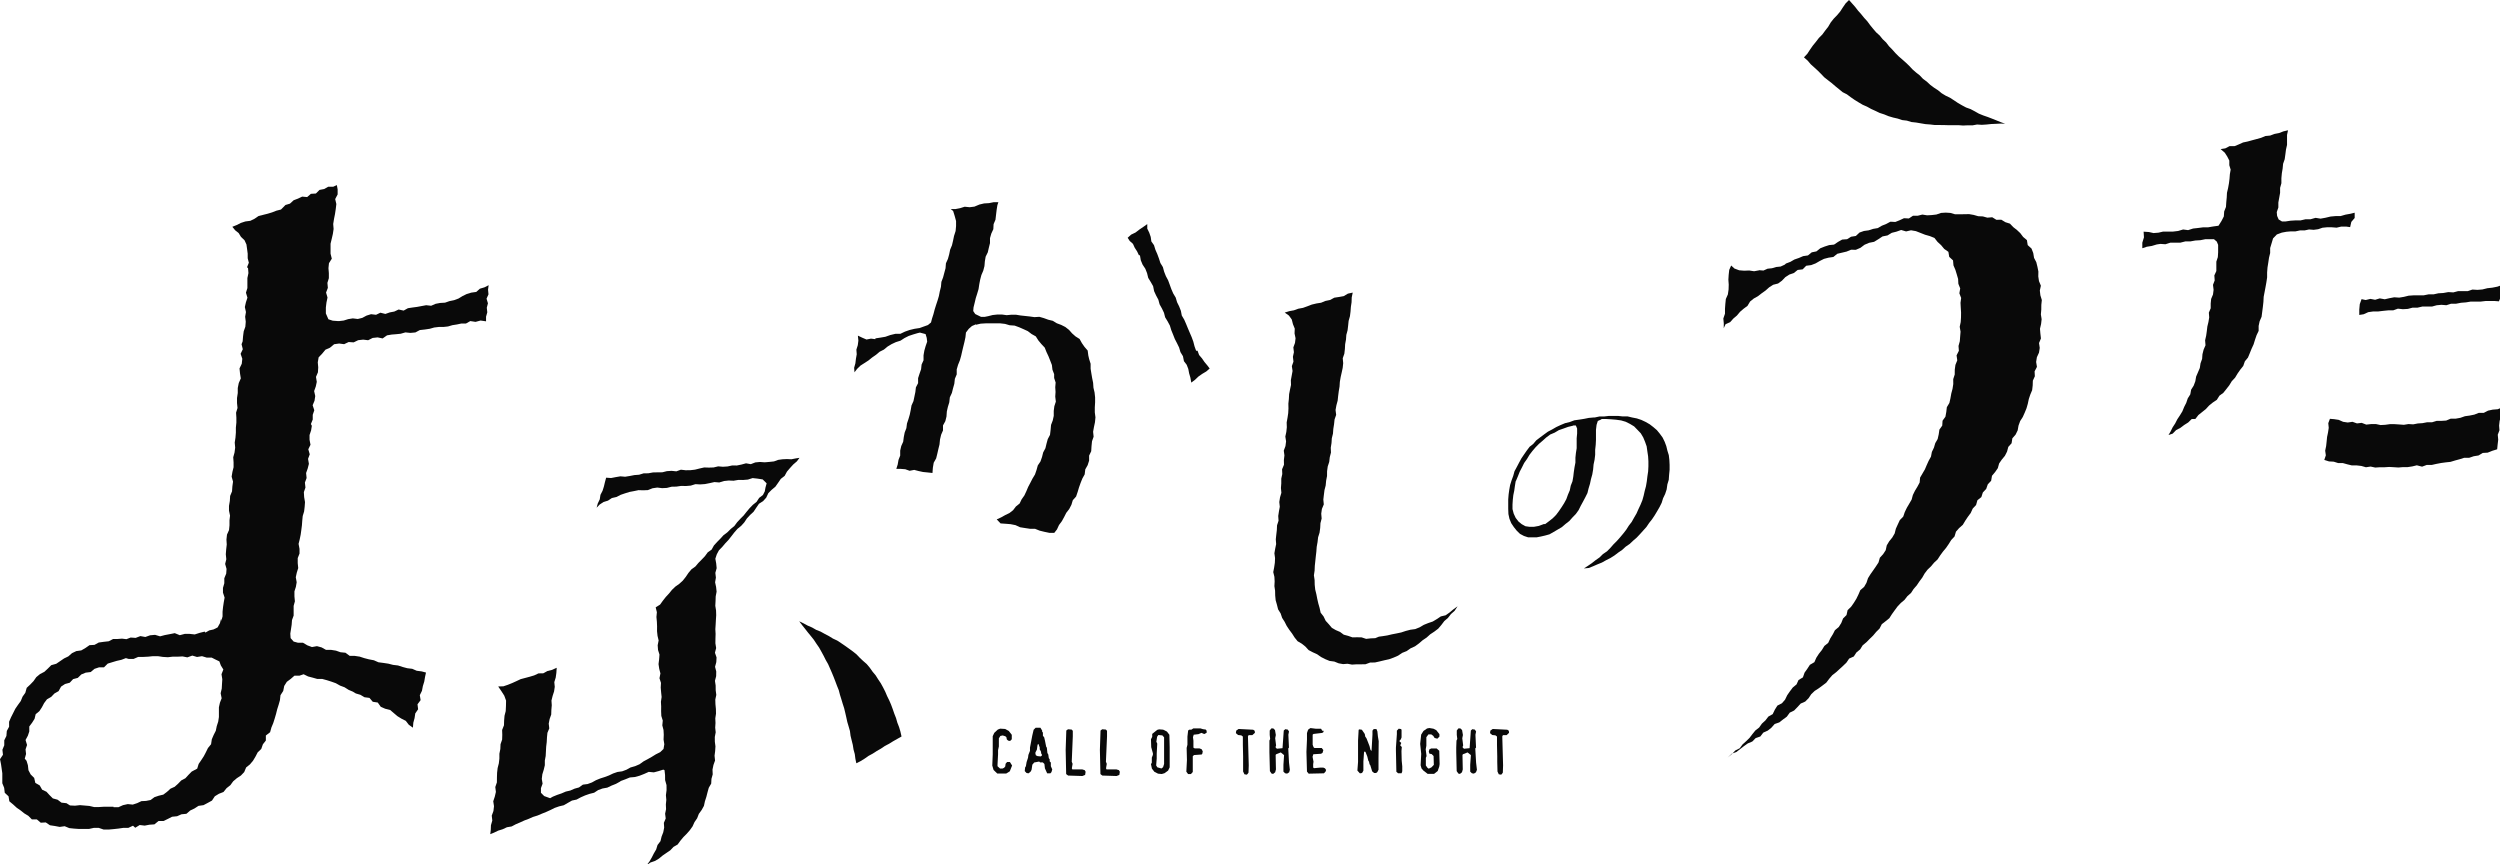 <?xml version="1.0" encoding="UTF-8"?>
<svg id="logo" width="195.437" height="67.574" version="1.1" viewBox="0 0 195.437 67.574" xmlns="http://www.w3.org/2000/svg">
<title>Yofukashi no Uta logo</title>
<desc>Japanese media franchise</desc>
 <g transform="matrix(.39 0 0 .39 .125 0)" fill="#090909">
  <g id="ロゴ" fill="#090909">
   <path class="cls-1" d="m202.09 154.61-0.71 0.44h-1.8l-0.74-0.71-0.26-0.89 0.09-2.24v-3.64l0.31-0.67 0.71-0.66 0.47-0.18 1 0.06 0.73 0.4 0.6 0.77v0.9l-0.34 0.34-0.38-0.07-0.27-0.24-0.1-0.47-0.22-0.17-0.51-0.16-0.47 0.1-0.3 0.48v1.63l-0.16 0.73v0.82l-0.11 2.1v0.31l0.5 0.46h0.51l0.3-0.14 0.24-0.27 0.07-0.55 0.3-0.35h0.56l0.44 0.71z"/>
   <path class="cls-1" d="m210.45 154.75-0.22 0.26h-0.65l-0.45-1-0.1-0.87-0.32-0.32h-0.55l-0.18-0.17-1 0.19-0.37 0.44-0.15 1-0.15 0.34-0.47 0.4-0.4-0.08-0.35-0.38 0.07-0.72 0.16-0.26 0.14-0.82 0.29-0.88 0.07-0.56 0.32-0.82v-0.64l0.45-2.38 0.28-1.2 0.41-0.41h0.95l0.35 0.58v0.22l0.15 0.17v0.64l0.26 0.33 0.18 0.79 0.21 1.06 0.14 0.22 0.11 1.06 0.18 0.3 0.1 0.72 0.18 0.25v0.4l0.23 0.24v0.73l0.28 0.64zm-1.94-3.56-0.1-0.08-0.09-0.51-0.23-0.39v-0.38l-0.26-0.72-0.17 0.16-0.14 1-0.29 0.56v0.26l0.09 0.31 0.32 0.16 0.65 0.07 0.24-0.18z"/>
   <path class="cls-1" d="m217.19 155.33-0.55 0.22-2.85-0.09-0.21-0.15-0.19-0.15-0.1-4.85 0.13-3.88 0.34-0.25 0.73 0.06 0.23 0.25v1.12l-0.21 5.08 0.17 0.42-0.15 0.9 0.1 0.22h2l0.48 0.15 0.18 0.32z"/>
   <path class="cls-1" d="m224.05 155.33-0.55 0.22-2.85-0.09-0.21-0.15-0.18-0.15-0.11-4.85 0.13-3.88 0.34-0.25 0.73 0.06 0.23 0.25v1.12l-0.22 5.08 0.17 0.42-0.15 0.9 0.1 0.22h2l0.49 0.15 0.18 0.32z"/>
   <path class="cls-1" d="m234.14 153.81-0.32 0.66-0.72 0.52-0.55 0.16-0.74-0.07-0.73-0.37-0.5-0.64-0.19-0.89 0.17-0.31v-1l0.22-0.57v-0.3l-0.34-1.23-0.05-1.59 0.25-0.48v-0.59l1-0.81 0.39-0.1 0.81 0.06 0.75 0.38 0.49 0.64 0.06 2.48v1.65zm-1.46-6.4-0.81-0.08-0.25 0.35-0.15 1 0.18 0.38-0.11 2v1l-0.11 1.37 0.24 0.38 0.82 0.23 0.33-0.26 0.2-0.65v-5.33z"/>
   <path class="cls-1" d="m241.06 147.14-0.57-0.24-0.58 0.26-0.95 0.11-0.15 0.49 0.09 0.72v1.39l0.25 0.14h0.95l0.43 0.16 0.24 0.42-0.08 0.47-0.14 0.18-1.53 0.11-0.25 0.24v3.16l-0.38 0.41h-0.56l-0.35-0.47 0.12-2.36-0.06-2.41 0.16-0.64v-1.63l0.14-1.22 0.23-0.17h0.42l0.38-0.25h1.46l0.48 0.15 0.56 0.08 0.18 0.24v0.4z"/>
   <path class="cls-1" d="m250.7 147.36h-0.74l-0.13 0.25 0.16 5.8-0.05 1.46-0.16 0.23-0.17 0.18-0.48-0.07-0.27-0.56v-3.06l-0.05-2.26v-1.69l-0.32-0.24-0.65-0.07-0.43-0.38 0.07-0.5 0.47-0.33 2.92 0.15 0.26 0.16 0.09 0.26v0.21z"/>
   <path class="cls-1" d="m258.09 154.81-0.41 0.26-0.4-0.07-0.34-0.33v-1.37l0.13-1.94-0.66-0.54-0.89 0.35-0.14 0.14 0.06 2.92-0.15 0.57-0.41 0.33-0.32-0.07-0.33-0.49-0.1-3.79v-2.33l0.15-0.33-0.09-0.82v-0.87l0.33-0.42h0.39l0.34 0.32 0.17 1-0.13 0.65 0.18 1.45-0.08 0.18v0.25l0.25 0.22 1.12-0.11 0.25-3.54 0.31-0.27 0.5 0.09 0.24 0.38-0.13 0.64 0.12 2.58-0.14 0.17 0.15 2.83 0.17 1.46z"/>
   <path class="cls-1" d="m265.39 154.66-0.33 0.35-3.06 0.07-0.34-0.41-0.11-3.95 0.11-2.49v-1.29l0.16-0.49 0.13-0.25 0.41-0.26 1.13 0.14h1l0.23 0.4h0.26v0.25l-0.26 0.18-1.75 0.21-0.17 0.14v2.03l0.18 0.49 0.17 0.15h1.46l0.33 0.42-0.16 0.56-0.3 0.18-1.55 0.1-0.15 0.5 0.19 1-0.07 0.48v0.67l0.17 0.14 1.29-0.12h0.56l0.35 0.15 0.22 0.33z"/>
   <path class="cls-1" d="m276 151.93v2.36l-0.24 0.48-0.24 0.17h-0.4l-0.39-0.32-0.37-1.21-0.16-0.24-0.1-0.48-0.15-0.24-0.19-0.79-0.35-0.89-0.14-0.16-0.17 0.17-0.13 1.86v1.84l-0.24 0.43-0.23 0.09h-0.25l-0.48-0.54 0.13-1.72v-4.3l0.12-2.15 0.17-0.09 0.48 0.08 0.58 0.85 0.09 0.51 0.26 0.38 0.6 1.53 0.18 0.73 0.17 0.21h0.06l0.18-3.23v-0.8l0.25-0.32h0.55l0.19 0.48 0.1 1 0.16 0.95z"/>
   <path class="cls-1" d="m280.62 155h-0.7l-0.34-0.3-0.09-4.29v-0.55l0.19-2.68v-0.72l0.38-0.4 0.25 0.05h0.14l0.17 0.15v1.55l-0.15 0.39-0.31 0.34 0.4 0.39-0.2 0.48 0.31 0.34-0.07 0.8 0.05 1.94 0.11 1.11v1z"/>
   <path class="cls-1" d="m288.25 153.16-0.07 0.48-0.31 0.9-0.73 0.58h-1.29l-0.81-0.62-0.42-0.47-0.18-0.64 0.12-2.28-0.21-2 0.2-1.86 0.46-0.73 0.72-0.5 0.47-0.09 0.82 0.14 0.57 0.3 0.62 0.8v0.48l-0.42 0.42-0.55-0.15-0.26-0.41-0.4-0.3h-0.58l-0.41 0.56v1.72l-0.13 0.71 0.17 1.36-0.14 0.34v1.54l0.33 0.47 0.25 0.17 0.55-0.27 0.47-0.49-0.05-1.78-0.39-0.39-0.43-0.07-0.14-0.4 0.07-0.25v-0.17l0.39-0.23h1.12l0.52 0.46z"/>
   <path class="cls-1" d="m295.53 154.81-0.41 0.26-0.4-0.07-0.34-0.33v-1.37l0.14-1.94-0.67-0.54-0.89 0.35-0.13 0.14 0.06 2.92-0.16 0.57-0.41 0.33-0.31-0.07-0.34-0.49-0.09-3.79v-0.95l0.05-1.38 0.16-0.33-0.1-0.82v-0.87l0.32-0.42h0.4l0.34 0.32 0.17 1-0.13 0.65 0.18 1.45-0.09 0.18v0.25l0.26 0.22 1.12-0.11 0.25-3.54 0.3-0.27 0.51 0.09 0.24 0.38-0.13 0.64 0.12 2.58-0.15 0.17 0.16 2.83 0.17 1.46z"/>
   <path class="cls-1" d="m301.68 147.36h-0.74l-0.13 0.25 0.16 5.8-0.05 1.46-0.16 0.23-0.17 0.18-0.48-0.07-0.26-0.56-0.05-1.94v-1.12l-0.05-2.26v-1.69l-0.31-0.24-0.65-0.07-0.44-0.38 0.07-0.5 0.47-0.33 2.92 0.15 0.27 0.16 0.08 0.26v0.21z"/>
   <path class="cls-1" d="m58 126.17 0.14-0.93 0.07-0.94 0.33-0.91v-1.94l0.25-0.91-0.09-1v-1l0.29-0.91 0.16-0.92-0.18-1 0.2-0.92 0.29-0.92-0.1-1v-1l0.36-0.91v-0.94l-0.19-1 0.23-0.92 0.19-0.93 0.13-0.93 0.12-0.93 0.07-0.94 0.09-0.93 0.28-0.92 0.11-0.93 0.07-0.94-0.17-1-0.06-1 0.32-0.92-0.11-1 0.34-0.91-0.1-1 0.32-0.91 0.24-0.93-0.17-1 0.34-0.92-0.29-1 0.44-0.91-0.19-1v-0.95l0.31-0.92 0.15-0.93-0.19-0.35 0.37-0.91v-0.94l0.31-0.92-0.33-1 0.38-0.91 0.14-0.93-0.22-1 0.33-0.92 0.2-0.92-0.16-1 0.39-0.92 0.06-1-0.09-1 0.17-1 0.73-0.76 0.63-0.77 0.91-0.4 0.84-0.7 1-0.14 1 0.13 0.91-0.43 1 0.07 0.91-0.44 1-0.11 1 0.12 0.9-0.46 1-0.11 1 0.21 0.88-0.62 0.95-0.16 0.79-0.06 1-0.1 0.94-0.27 1 0.1 1-0.09 0.9-0.48 1-0.11 1-0.15 0.87-0.25 0.92-0.11h0.94l0.91-0.1 0.89-0.26 0.9-0.14 0.89-0.19h0.93l0.86-0.49 1.06 0.16 1-0.27 1.1 0.16v-0.93l0.25-0.88-0.1-0.92 0.23-0.88-0.28-0.93 0.39-0.87-0.09-0.93 0.12-0.9-0.84 0.43-0.91 0.27-0.73 0.65-1 0.14-0.9 0.27-0.84 0.41-0.82 0.5-0.88 0.33-0.93 0.19-0.89 0.31-1 0.06-0.89 0.17-0.89 0.39-1-0.11-0.92 0.17-0.91 0.17-0.91 0.12-0.92 0.14-0.86 0.48-1-0.22-0.87 0.41-0.9 0.17-0.89 0.31-1-0.25-0.87 0.42-1-0.12-0.9 0.28-0.86 0.46-0.9 0.22-1-0.12-0.92 0.15-0.9 0.28-0.93 0.11h-0.22l-1.06-0.08-0.86-0.28-0.51-1.17v-1.19l0.12-1 0.21-1-0.29-1 0.36-0.94-0.09-1 0.29-0.94v-1l-0.08-1 0.1-1 0.57-0.91-0.25-1v-2l0.24-1 0.22-0.95 0.15-1-0.08-1 0.16-1 0.2-1 0.15-1 0.12-1-0.23-1 0.49-0.93v-1l-0.16-0.87-0.73 0.33h-1l-0.82 0.46-0.93 0.18-0.72 0.72-1 0.06-0.75 0.65-1-0.09-0.84 0.4-0.87 0.33-0.74 0.68-0.9 0.27-0.9 0.91-0.91 0.23-0.87 0.34-0.89 0.27-0.92 0.23-0.91 0.23-0.8 0.55-0.84 0.41-1 0.13-0.89 0.29-0.85 0.43-0.87 0.35 0.57 0.7 0.7 0.56 0.47 0.77 0.7 0.66 0.39 0.85 0.13 0.93 0.12 0.91v0.92l0.23 0.9-0.36 0.91 0.2 0.17 0.08 1-0.21 1v2l-0.29 0.93 0.3 1-0.31 0.94-0.21 0.94 0.22 1-0.16 0.94 0.12 1-0.08 1-0.33 0.93-0.13 1-0.08 1-0.22 0.58 0.25 1-0.44 0.92 0.34 1-0.11 1-0.45 0.93 0.1 1 0.16 1-0.41 0.93-0.2 1v1l-0.15 1v1l0.1 1-0.29 0.94 0.06 1v1l-0.1 1v1l-0.08 1-0.15 1 0.09 1-0.13 1-0.26 0.94 0.07 1v1l-0.23 0.93-0.16 0.95 0.28 1-0.13 0.95-0.07 1-0.38 0.92-0.06 1-0.17 1v0.95l0.21 1-0.11 0.94v1l-0.09 0.94-0.41 0.92-0.11 1 0.06 1-0.11 0.94-0.08 1 0.1 1-0.23 0.94 0.28 1-0.07 0.94-0.38 0.93v1l-0.27 0.93v0.95l0.33 1-0.17 0.94-0.14 0.94-0.1 0.94v0.94l-0.25 0.93-0.04-0.48-0.23 0.91-0.47 0.85-0.82 0.41-0.86 0.19-0.77 0.44-0.14-0.2-1 0.25-1 0.32-1-0.11h-1l-1 0.26-1-0.41-1 0.2-1 0.19-0.95 0.25-1-0.3-1 0.09-0.95 0.34-1-0.18-0.94 0.36-1-0.07-0.85 0.33-0.89-0.11-0.88 0.07h-0.89l-0.89 0.46-1 0.11-1 0.14-0.85 0.47-1 0.06-0.82 0.57-0.83 0.48-1 0.14-0.86 0.41-0.74 0.65-0.85 0.41-0.79 0.54-0.78 0.53-1 0.28-0.68 0.68-0.7 0.65-0.87 0.45-0.75 0.62-0.55 0.79-0.66 0.69-0.71 0.66-0.28 1-0.55 0.77-0.36 0.88-0.56 0.77-0.54 0.79-0.43 0.86-0.43 0.85-0.38 0.88v1l-0.46 0.85-0.08 1-0.43 0.87v1l-0.37 0.9 0.11 1-0.59 0.88 0.2 1 0.12 0.83 0.14 1v2l0.37 0.91 0.12 1 0.76 0.71 0.16 1 0.77 0.64 0.71 0.65 0.78 0.54 0.74 0.59 0.81 0.49 0.71 0.72h1l0.78 0.66 1-0.06 0.84 0.57 1 0.15 0.95 0.18 1-0.14 0.92 0.38 0.95 0.1 1 0.07h2l1-0.22h0.95l1 0.34h1l1-0.09 1-0.11 0.95-0.14h1l0.93-0.43 0.45 0.41 0.89-0.55 1 0.12 0.95-0.18 1-0.07 0.82-0.67h1l0.87-0.42 0.86-0.44 1-0.1 0.87-0.39 1-0.1 0.76-0.66 0.86-0.41 0.8-0.52 1-0.14 0.85-0.45 0.85-0.47 0.57-0.86 0.82-0.5 0.92-0.36 0.62-0.77 0.75-0.59 0.57-0.78 0.73-0.62 0.82-0.54 0.66-0.69 0.39-0.93 0.76-0.61 0.62-0.74 0.49-0.82 0.44-0.85 0.72-0.69 0.32-0.92 0.6-0.77v-1l0.85-0.66 0.26-0.94 0.37-0.89 0.29-0.91 0.27-0.92 0.23-0.93 0.29-0.91 0.26-0.92 0.11-1 0.55-0.85 0.2-1 0.52-0.83 0.78-0.58 0.75-0.65h1l0.84-0.29 0.89 0.44 0.92 0.24 0.92 0.26h1l0.92 0.25 0.91 0.29 0.9 0.32 0.85 0.48 0.89 0.33 0.82 0.52 0.87 0.37 0.57 0.35 0.92 0.27 0.82 0.49 1 0.13 0.66 0.78 1 0.15 0.6 0.85 0.88 0.39 1 0.25 1.46 1.24 0.81 0.5 0.87 0.44 0.6 0.78 0.83 0.59 0.08-1 0.25-0.92 0.14-0.94 0.57-0.83-0.12-1 0.62-0.83-0.16-1 0.43-0.87 0.18-0.94 0.28-0.91 0.16-0.94 0.19-0.87-0.86-0.23-1-0.13-0.9-0.39-1-0.12-0.93-0.25-0.92-0.3-1-0.12-0.93-0.24-1-0.15-1-0.13-0.9-0.4-1-0.19-0.93-0.24-0.92-0.3-1-0.15h-1l-0.85-0.63-1-0.1-0.91-0.32-1-0.16h-1l-0.88-0.49-0.93-0.25-1 0.18-0.91-0.34-0.88-0.52h-1l-0.88-0.24-0.61-0.69-0.06-0.91zm-19.89 28.49-0.65 0.66-0.62 0.68-0.83 0.44-0.64 0.66-0.68 0.61-0.84 0.38-0.69 0.63-0.74 0.56-0.92 0.22-0.86 0.29-0.77 0.57-0.91 0.18-0.94 0.05-0.85 0.4-0.88 0.29-1-0.1-0.95 0.21-0.91 0.41h-1v-0.09h-1.95l-0.95 0.06h-1l-0.94-0.22-1.88-0.16-1 0.11-1-0.05-0.71-0.45-1-0.11-0.78-0.59-0.95-0.26-0.69-0.69-0.58-0.64-0.88-0.42-0.48-0.85-0.88-0.51-0.23-1-0.7-0.69-0.45-0.85-0.11-1-0.27-0.89-0.36-0.43 0.26-0.93-0.1-0.92 0.3-0.89-0.3-1 0.46-0.85 0.29-0.86v-1l0.57-0.76 0.49-0.78 0.22-0.92 0.74-0.61 0.5-0.76 0.45-0.85 0.57-0.76 0.85-0.49 0.65-0.68 0.83-0.47 0.5-0.91 0.79-0.52 0.95-0.26 0.67-0.72 0.94-0.25 0.71-0.69 0.88-0.36 1-0.12 0.76-0.64 0.9-0.3h1l0.75-0.75 0.91-0.28 0.9-0.27 0.93-0.21 0.9-0.34 0.55 0.16h1l0.92-0.4h1l1-0.05 0.95-0.1h1l1 0.15 1 0.06 0.95-0.11h1l1-0.05 0.95 0.19 1-0.36 0.94 0.28 1-0.16 0.93 0.28h1l0.77 0.39 0.78 0.37 0.3 0.82 0.5 0.81-0.37 0.95 0.16 1-0.06 0.94-0.05 0.94-0.22 0.93 0.2 1-0.35 0.91-0.2 0.91v1.94l-0.14 0.93-0.29 0.89-0.19 0.93-0.43 0.85-0.37 0.86-0.15 1-0.62 0.75-0.41 0.84-0.43 0.82-0.51 0.78-0.52 0.76-0.29 0.94z"/>
   <path class="cls-1" d="m199.47 104.11 0.9-0.41 0.8-0.45 0.85-0.41 0.73-0.57 0.57-0.75 0.74-0.59 0.41-0.85 0.54-0.76 0.4-0.85 0.37-0.88 0.44-0.83 0.43-0.84 0.49-0.81 0.31-0.9 0.25-0.91 0.54-0.8 0.31-0.89 0.23-0.92 0.45-0.84 0.22-0.92 0.25-0.91 0.45-0.85 0.12-1 0.09-1 0.34-0.89 0.2-0.92v-1l0.12-0.93 0.3-0.92-0.12-1 0.06-0.94-0.06-0.94 0.08-0.95-0.3-0.91v-0.77l-0.34-0.89-0.11-0.94-0.34-0.88-0.35-0.88-0.4-0.85-0.35-0.88-0.67-0.71-0.6-0.72-0.52-0.82-0.84-0.47-0.76-0.58-0.87-0.4-0.87-0.38-0.9-0.33-1-0.07-0.92-0.27-0.95-0.11h-2.95l-1 0.06-0.94 0.22v-0.09l-0.79 0.34-0.65 0.57-0.56 0.74-0.1 0.95-0.2 0.93-0.23 0.93-0.22 0.92-0.21 0.93-0.26 0.92-0.36 0.89-0.27 0.92v1l-0.37 0.88-0.11 1-0.26 0.92-0.23 0.92-0.41 0.88-0.11 1-0.28 0.91-0.21 0.93-0.07 1-0.23 0.93-0.47 0.86v1l-0.38 0.88-0.22 0.94-0.1 1-0.23 0.92-0.21 0.93-0.23 0.93-0.49 0.87-0.17 1-0.08 1.06-1-0.11-0.9-0.09-0.88-0.19-0.88-0.23-0.92 0.18-0.87-0.31-0.9-0.07h-0.9l0.28-0.88 0.16-0.92 0.34-0.87v-1l0.21-0.91 0.39-0.87 0.12-0.93 0.18-0.91 0.34-0.88 0.12-0.93 0.3-0.89 0.26-0.89 0.19-0.92 0.16-0.92 0.39-0.86 0.38-1.82 0.11-0.94 0.44-0.85v-1l0.29-0.9 0.31-0.88 0.1-0.94 0.39-0.86v-1l0.16-0.93 0.26-0.91 0.31-0.89-0.09-0.76-0.23-0.76-1.13-0.3-0.44 0.1-0.91 0.27-0.9 0.3-0.85 0.43-0.8 0.52-0.92 0.29-0.86 0.4-0.81 0.49-0.74 0.61-0.85 0.43-0.72 0.61-0.78 0.54-0.73 0.59-0.8 0.52-0.8 0.51-0.68 0.66-0.53 0.69-0.07-0.91 0.25-0.89 0.11-0.91 0.16-0.9-0.07-0.93 0.28-0.89 0.12-0.92-0.1-1 0.91 0.43 0.82 0.35 0.9-0.18 0.88 0.11v-0.16l1-0.15 1-0.17 1-0.35 1-0.24h1l0.92-0.44 0.94-0.33 1-0.24 1-0.15 0.94-0.34 0.73-0.26 0.62-0.52 0.2-0.77 0.29-0.9 0.24-0.92 0.28-0.9 0.3-0.9 0.27-0.91 0.18-0.93 0.23-0.91 0.09-1 0.34-0.89 0.24-0.91 0.25-0.92 0.08-1 0.4-0.88 0.25-0.91 0.19-0.93 0.37-0.89 0.22-0.93 0.19-0.93 0.32-1 0.09-1v-1l-0.27-1-0.31-1-0.48-0.4h0.94l0.93-0.18 0.92-0.29 1 0.1 0.95-0.12 1-0.42 0.93-0.22 1-0.06 0.94-0.19h0.93l-0.2 0.61-0.15 0.95-0.12 1-0.11 0.95-0.38 0.9-0.05 1-0.41 0.89-0.26 0.91v1l-0.23 0.92-0.21 0.92-0.43 0.87-0.16 0.94-0.08 0.95-0.24 0.92-0.38 0.89-0.24 0.91-0.18 0.94-0.14 0.94-0.27 0.91-0.29 0.91-0.22 0.93-0.23 0.93-0.06 0.73 0.4 0.6 1.17 0.57h0.72l0.7-0.14 0.91-0.23 0.93-0.1h0.94l0.93 0.13 0.93-0.09h0.94l0.92 0.15 0.93 0.1 0.92 0.1 0.92 0.13 1-0.06 0.9 0.26 0.88 0.32 0.91 0.22 0.8 0.49 0.88 0.33 0.83 0.42 0.74 0.58 0.62 0.7 0.69 0.61 0.81 0.51 0.46 0.83 0.53 0.76 0.63 0.73 0.13 1 0.17 0.73 0.29 0.92v1l0.15 0.94 0.16 0.94 0.19 0.93 0.07 1 0.22 0.93 0.11 1v1l-0.06 1v1l0.13 1-0.1 1-0.2 0.94-0.17 0.94 0.1 1-0.32 0.91-0.1 1-0.06 1-0.42 0.88v1l-0.29 0.91-0.48 0.85-0.12 1-0.47 0.84-0.35 0.88-0.32 0.9-0.27 0.91-0.31 0.91-0.66 0.74-0.28 0.92-0.44 0.85-0.59 0.76-0.43 0.85-0.46 0.83-0.57 0.77-0.4 0.87-0.54 0.69h-1l-1-0.21-0.94-0.23-0.92-0.37h-1l-1-0.15-1-0.16-0.91-0.42-1-0.2-1-0.08-1-0.07zm39-27.42-0.18-1-0.25-0.85-0.17-0.89-0.32-0.83-0.55-0.72-0.2-1-0.5-0.82-0.27-0.92-0.42-0.86-0.44-0.85-0.35-0.89-0.36-0.88-0.28-0.92-0.45-0.84-0.5-0.82-0.23-0.9-0.41-0.86-0.47-0.84-0.25-0.93-0.45-0.84-0.4-0.87-0.2-1-0.48-0.84-0.5-0.82-0.23-0.94-0.35-0.89-0.54-0.81-0.37-0.89-0.17-1h-0.2l-0.37-0.78-0.47-0.72-0.36-0.79-0.65-0.58-0.41-0.64 0.7-0.63 0.87-0.42 0.77-0.59 0.8-0.54 0.79-0.56v0.91l0.4 0.82 0.29 0.84 0.13 0.91 0.53 0.75 0.28 0.91 0.38 0.87 0.33 0.89 0.29 0.9 0.5 0.82 0.25 0.92 0.35 0.89 0.45 0.84 0.33 0.89 0.32 0.89 0.38 0.87 0.49 0.81 0.27 0.92 0.42 0.85 0.35 0.89 0.18 0.94 0.49 0.83 0.38 0.87 0.36 0.88 0.37 0.87 0.38 0.88 0.33 0.9 0.24 0.93 0.32 0.9h0.29l0.31 0.85 0.58 0.68 0.5 0.73 0.57 0.68 0.47 0.62-0.68 0.59-0.81 0.48-0.77 0.54-0.69 0.66z"/>
   <polygon class="cls-1" points="270.69 133.22 269.8 133.05 268.9 133.12 268.01 132.96 267.14 132.61 266.18 132.48 265.31 132.12 264.47 131.69 263.69 131.14 262.83 130.75 261.99 130.31 261.34 129.6 260.61 129.02 259.78 128.53 259.19 127.8 258.68 127 258.12 126.25 257.6 125.47 257.18 124.64 256.68 123.85 256.38 122.96 255.87 122.14 255.64 121.22 255.38 120.31 255.29 119.37 255.27 118.42 255.13 117.49 255.18 116.55 255.13 115.62 254.9 114.68 255.08 113.74 255.22 112.81 255.26 111.87 255.13 110.9 255.29 109.98 255.48 109.06 255.41 108.11 255.51 107.17 255.62 106.24 255.66 105.3 255.96 104.38 255.9 103.43 256.04 102.5 256.21 101.58 256.11 100.63 256.26 99.69 256.53 98.78 256.44 97.83 256.51 96.89 256.51 95.94 256.71 95.02 256.67 94.07 257.05 93.16 257.03 92.22 257.14 91.28 257.01 90.33 257.35 89.41 257.47 88.47 257.32 87.51 257.52 86.58 257.62 85.64 257.59 84.68 257.76 83.75 257.9 82.81 257.95 81.86 257.93 80.91 258.03 79.97 258.08 79.02 258.26 78.09 258.46 77.16 258.43 76.22 258.6 75.29 258.77 74.36 258.63 73.39 258.95 72.48 258.84 71.52 259.04 70.6 258.93 69.64 259.26 68.73 259.37 67.8 259.17 66.84 259.21 65.87 258.85 64.98 258.61 64.04 258.04 63.25 257.2 62.66 258.12 62.37 259.05 62.2 259.93 61.88 260.86 61.71 261.75 61.39 262.63 61.05 263.55 60.83 264.49 60.68 265.37 60.32 266.29 60.13 267.14 59.67 268.08 59.53 269.02 59.36 269.86 58.86 270.83 58.65 270.63 59.62 270.6 60.58 270.46 61.52 270.39 62.47 270.27 63.4 270.01 64.32 269.91 65.27 269.8 66.2 269.55 67.12 269.48 68.07 269.31 69 269.26 69.96 269.15 70.9 268.83 71.81 268.92 72.79 268.82 73.74 268.62 74.67 268.41 75.6 268.25 76.54 268.19 77.49 268.03 78.43 267.91 79.37 267.81 80.31 267.56 81.24 267.39 82.18 267.51 83.16 267.19 84.08 267.09 85.03 266.94 85.97 266.87 86.92 266.64 87.85 266.58 88.8 266.43 89.74 266.47 90.71 266.23 91.64 266.12 92.59 265.82 93.51 265.69 94.46 265.68 95.42 265.5 96.36 265.41 97.31 265.17 98.24 265.05 99.18 264.94 100.13 265.03 101.11 264.65 102.02 264.52 102.96 264.6 103.94 264.36 104.87 264.31 105.83 264.18 106.78 263.89 107.7 263.78 108.66 263.61 109.61 263.54 110.57 263.43 111.52 263.33 112.47 263.23 113.42 263.19 114.37 263.05 115.32 263.19 116.27 263.21 117.22 263.31 118.17 263.54 119.1 263.72 120.03 263.93 120.95 264.19 121.86 264.4 122.81 264.99 123.57 265.41 124.44 266.05 125.14 266.65 125.85 267.45 126.31 268.29 126.67 269.03 127.22 269.92 127.46 270.78 127.76 271.71 127.74 272.62 127.76 273.52 128.06 274.43 127.96 275.35 127.92 276.07 127.62 276.81 127.52 277.76 127.37 278.69 127.15 279.62 126.97 280.56 126.77 281.47 126.47 282.4 126.23 283.36 126.1 284.25 125.74 285.08 125.25 285.97 124.89 286.88 124.58 287.7 124.09 288.49 123.56 289.46 123.33 290.25 122.77 290.98 122.16 291.85 121.53 291.25 122.44 290.52 123.09 289.92 123.86 289.18 124.5 288.59 125.28 287.96 126.02 287.18 126.61 286.36 127.15 285.64 127.8 284.84 128.34 284.11 128.97 283.32 129.55 282.44 129.95 281.64 130.51 280.74 130.87 279.93 131.42 279.04 131.81 278.13 132.14 277.18 132.35 276.23 132.58 275.29 132.79 274.31 132.81 273.38 133.15 272.48 133.16 271.59 133.16"/>
   <path class="cls-1" d="m317.17 113.94 0.78-0.5 0.8-0.55 0.76-0.6 0.79-0.55 0.69-0.68 0.81-0.55 0.68-0.69 0.64-0.73 0.68-0.68 0.64-0.72 0.62-0.74 0.59-0.76 0.52-0.82 0.59-0.77 0.47-0.84 0.49-0.84 0.39-0.88 0.41-0.87 0.37-0.9 0.26-0.93 0.21-0.94 0.25-0.93 0.17-1 0.12-1 0.15-1 0.05-1v-1l-0.06-1-0.15-1-0.14-1-0.32-0.91-0.37-0.89-0.49-0.82-0.66-0.69-0.67-0.69-0.83-0.5-0.86-0.43-0.92-0.27-1-0.14-0.95-0.08-1-0.06h-1v0.07l-0.72 0.32-0.25 0.78-0.12 1v2l-0.05 1-0.11 1v1l-0.12 1-0.2 0.94-0.09 1-0.17 1-0.26 0.93-0.2 0.94-0.28 0.92-0.23 0.94-0.43 0.86-0.45 0.85-0.46 0.84-0.43 0.87-0.56 0.78-0.67 0.69-0.64 0.72-0.76 0.59-0.73 0.63-0.82 0.48-0.83 0.49-0.83 0.47-0.86 0.24-0.86 0.2-0.87 0.17h-1.68l-0.85-0.28-0.79-0.42-0.64-0.62-0.59-0.74-0.53-0.79-0.36-0.89-0.2-0.93-0.04-1.04v-1.9l0.08-1 0.13-0.94 0.17-0.94 0.29-0.92 0.33-0.9 0.26-0.94 0.46-0.85 0.45-0.86 0.46-0.85 0.54-0.8 0.55-0.79 0.58-0.77 0.7-0.54 0.63-0.74 0.77-0.59 0.77-0.57 0.78-0.57 0.86-0.45 0.83-0.48 0.88-0.41 0.89-0.37 0.94-0.23 0.91-0.34 1-0.14 0.95-0.15 0.95-0.19 1-0.09h0.21l0.93-0.2h0.95l0.94-0.11h1.81l0.94 0.1h1l0.92 0.22 0.92 0.18 0.9 0.3 0.85 0.4 0.82 0.47 0.74 0.57 0.71 0.61 0.59 0.72 0.56 0.77 0.41 0.84 0.33 0.88 0.22 0.91 0.28 0.9 0.11 0.94 0.05 1v1l-0.1 1-0.07 1-0.28 0.92-0.14 1-0.3 0.91-0.42 0.87-0.28 0.91-0.43 0.86-0.48 0.83-0.49 0.82-0.53 0.79-0.59 0.75-0.54 0.8-1.28 1.42-0.66 0.7-0.72 0.62-0.7 0.66-0.79 0.54-0.71 0.65-0.79 0.54-0.76 0.58-0.81 0.51-0.85 0.43-0.84 0.47-0.89 0.36-0.87 0.38-0.88 0.35zm-2.12-28.66-0.11 0.06-0.95 0.23-0.91 0.33-0.93 0.32-0.84 0.5-0.9 0.38-0.79 0.59-0.72 0.65-0.74 0.63-0.68 0.69-0.63 0.74-0.59 0.77-0.5 0.84-0.57 0.8-0.43 0.87-0.45 0.86-0.36 0.91-0.38 0.9-0.08 0.14-0.15 0.92-0.13 0.93-0.19 0.92-0.1 0.92-0.06 0.93v0.94l0.24 0.91 0.39 0.84 0.57 0.74 0.65 0.53 0.74 0.41 0.83 0.12h0.85l1-0.18 1-0.37h0.28l0.76-0.57 0.75-0.59 0.67-0.67 0.57-0.76 0.53-0.78 0.51-0.8 0.45-0.83 0.32-0.89 0.37-0.87 0.19-0.93 0.35-0.89 0.16-0.93 0.11-0.94 0.14-0.94 0.18-0.93v-1l0.1-0.94 0.15-0.94v-2l0.09-0.95v-1l-0.26-0.62z"/>
   <path class="cls-1" d="m484.13 93.27-0.91 0.22-0.92 0.14h-0.93l-0.93 0.08-0.93-0.06-0.93-0.05-0.93 0.06h-0.93l-0.93 0.06-0.92-0.2-0.94 0.14-0.91-0.26-0.92-0.11h-1l-0.9-0.22-0.9-0.25h-0.94l-0.89-0.28-0.94-0.05-0.95-0.3 0.31-0.92-0.13-0.94 0.19-0.91 0.1-0.92 0.09-0.91 0.19-0.91 0.14-0.92-0.09-0.94 0.33-0.87 0.84 0.07 0.92 0.14 0.88 0.39 0.93 0.14 0.95-0.14 0.9 0.32 0.95-0.11 0.91 0.35 1.01-0.11h0.93l0.93 0.2 0.93-0.05 0.94-0.13h0.93l0.93 0.06 0.94 0.07 0.93-0.15 0.94 0.06 0.92-0.18 0.94-0.06 0.93-0.18h1l0.92-0.28h0.95l0.95-0.06 0.91-0.38h1l0.94-0.17 0.91-0.32 0.94-0.13 0.94-0.19 0.89-0.35h1l0.87-0.45 0.93-0.2 1-0.08 0.84-0.35v0.91l-0.23 0.91-0.23 0.9-0.1 0.91 0.07 0.94-0.34 0.89 0.09 1-0.11 0.92-0.1 1-1 0.31-0.89 0.36-1 0.06-0.85 0.51-0.95 0.15-0.91 0.31h-1l-0.91 0.29-0.92 0.25-0.93 0.28-0.95 0.1-0.95 0.13-0.94 0.18-0.93 0.21h-1l-0.92 0.34zm-49.78-6.07 0.41-0.69 0.42-0.85 0.51-0.78 0.43-0.84 0.52-0.78 0.49-0.8 0.36-0.88 0.42-0.83 0.3-0.89 0.51-0.81 0.17-0.94 0.51-0.81 0.33-0.88 0.16-0.93 0.37-0.86 0.37-0.87 0.14-0.93 0.32-0.89 0.07-0.94 0.23-0.91 0.38-0.88-0.08-1 0.21-0.91 0.13-0.92 0.11-0.93 0.22-0.91 0.15-0.92-0.07-0.95 0.37-0.88v-0.95l0.09-0.92 0.37-0.89 0.12-0.93-0.12-1 0.34-0.89-0.07-1 0.4-0.88v-1.88l0.3-0.91 0.06-0.94v-1.52l-0.27-0.65-0.56-0.48h-1.74l-1 0.2-1 0.06-1 0.18h-1l-1 0.25h-2l-1 0.32-1-0.07-0.73 0.11-1 0.3-1 0.16-0.9 0.3v-1.11l0.33-1.07-0.07-1.14 1.06 0.07 0.93 0.21 1-0.08 0.93-0.22h2l1-0.12 1-0.3 1 0.13 1-0.32 1-0.11 1-0.13h1l1-0.17 1.09-0.15 0.59-0.93 0.48-0.93 0.07-1 0.36-0.91 0.06-0.94 0.09-0.94 0.05-0.95 0.22-0.93 0.17-0.94 0.12-0.95 0.07-0.91 0.16-0.91-0.27-0.89v-0.93l-0.42-0.82-0.49-0.76-0.83-0.72 0.94-0.15 0.84-0.44h1l0.86-0.35 0.86-0.39 0.91-0.19 0.9-0.25 0.9-0.24 0.9-0.25 0.87-0.36 0.94-0.09 0.88-0.33 0.92-0.18 0.88-0.34 0.91-0.21-0.2 0.93v2l-0.21 0.93-0.12 0.94-0.14 1-0.32 0.92-0.09 0.95-0.16 0.94-0.09 1v1l-0.26 0.93v1l-0.18 1-0.17 0.94v1l-0.32 0.92 0.07 0.76 0.31 0.71 0.66 0.4h0.74l1-0.15 1-0.06h1l1-0.23h1l1-0.28 1 0.16 1-0.18 1-0.24 1-0.09h1l1-0.29 1-0.18 0.84-0.21v1.06l-0.67 0.78-0.24 1.05-0.82-0.11h-0.95l-0.94 0.22-1-0.08h-0.91l-0.91 0.09-0.88 0.3-0.9 0.12-0.93-0.07-0.89 0.19h-0.92l-0.9 0.19h-0.92l-0.91 0.08-0.91 0.17-1 0.37-0.76 0.79-0.3 1-0.28 0.93v1l-0.23 0.94-0.14 0.95-0.16 1-0.08 1v1l-0.15 1-0.18 1-0.18 0.95-0.18 0.94-0.05 1-0.11 1-0.26 2-0.39 0.9-0.2 0.93v1l-0.42 0.88-0.31 0.91-0.28 0.91-0.4 0.87-0.36 0.89-0.37 0.89-0.62 0.75-0.32 0.92-0.6 0.75-0.55 0.79-0.49 0.82-0.66 0.7-0.5 0.82-0.59 0.76-0.6 0.75-0.79 0.58-0.52 0.83-0.81 0.54-0.74 0.6-0.65 0.71-1.5 1.2-0.6 0.78-0.74 0.02-0.69 0.68-0.81 0.51-0.77 0.58-0.86 0.45-0.68 0.7zm66.24-26.8-0.81-0.06h-1.89l-0.95 0.11h-2l-0.95 0.16-1 0.08-1 0.19h-1l-0.94 0.3-1-0.08-0.95 0.09-0.94 0.26h-1.94l-0.95 0.22h-1l-0.94 0.25-1 0.06-1-0.11-0.94 0.34h-1l-1 0.1-1 0.12h-1l-1 0.14-0.92 0.42-0.88 0.14v-1.08l0.1-1.09 0.36-1 0.82 0.18 0.95-0.23 0.95 0.18 0.93-0.28 1 0.18 0.95-0.22 0.95-0.18 1 0.07 0.95-0.16 0.94-0.23 1-0.07h2l1-0.2h1l0.95-0.21 1-0.06 1-0.18 1 0.06 0.95-0.25h1.94l0.94-0.32 1 0.06 1-0.08 1-0.25 1-0.11 1-0.2 1-0.35-0.32 1.1 0.07 1.12z"/>
   <polygon class="cls-1" points="402.57 44.83 401.66 44.54 400.84 44.04 399.85 44.06 399.02 43.55 398.04 43.63 397.14 43.38 396.21 43.34 395.3 43.08 394.38 42.92 393.44 42.94 392.5 42.95 391.56 42.95 390.63 42.68 389.69 42.62 388.75 42.68 387.83 43 386.89 43.11 385.96 43.16 385.01 43.01 384.1 43.24 383.14 43.24 382.31 43.79 381.33 43.74 380.47 44.14 379.6 44.49 378.61 44.44 377.77 44.89 376.9 45.24 376.08 45.72 375.14 45.88 374.25 46.17 373.3 46.3 372.42 46.61 371.68 47.3 370.73 47.45 369.92 47.95 368.94 48.02 368.11 48.49 367.31 49.03 366.33 49.13 365.43 49.42 364.55 49.77 363.78 50.39 362.84 50.58 362.08 51.2 361.12 51.34 360.26 51.71 359.36 52.02 358.55 52.49 357.68 52.82 357.41 53.06 356.6 53.43 355.72 53.52 354.87 53.77 353.99 53.86 353.16 54.23 352.27 54.16 352.27 54.19 351.29 54.37 350.3 54.22 349.3 54.26 348.29 54.18 347.34 53.82 346.69 53.22 346.3 54.1 346.19 55.08 346.13 56.06 346.2 57.05 346.17 58.03 346.03 59.01 345.62 59.94 345.52 60.92 345.45 61.89 345.45 62.88 345.12 63.84 345.21 64.84 345.2 65.79 345.56 64.99 346.49 64.57 347.12 63.86 347.85 63.24 348.47 62.5 349.19 61.88 349.96 61.31 350.48 60.44 351.22 59.84 352.06 59.37 352.82 58.78 353.59 58.23 354.31 57.59 355.11 57.08 356.09 56.83 356.86 56.27 357.54 55.56 358.34 55.04 359.26 54.72 360.02 54.11 361.02 53.99 361.73 53.27 362.72 53.14 363.61 52.8 364.44 52.32 365.29 51.89 366.21 51.65 367.17 51.51 367.96 50.87 368.89 50.65 369.82 50.43 370.71 50.06 371.69 50.07 372.61 49.67 373.42 49.06 374.34 48.67 375.34 48.47 376.19 47.95 377.03 47.39 378.03 47.19 378.88 46.67 379.8 46.44 380.76 46.1 381.75 46.39 382.74 46.16 383.72 46.33 384.64 46.69 385.55 47.05 386.5 47.32 387.43 47.69 388.06 48.49 388.77 49.14 389.39 49.89 390.23 50.48 390.4 51.49 391.16 52.19 391.25 53.2 391.63 54.08 391.91 54.99 392.18 55.92 392.23 56.89 392.6 57.81 392.43 58.79 392.79 59.73 392.66 60.7 392.71 61.66 392.77 62.63 392.76 63.59 392.7 64.55 392.5 65.51 392.67 66.48 392.59 67.44 392.52 68.4 392.26 69.34 392.33 70.32 391.87 71.23 392.01 72.23 391.64 73.14 391.51 74.1 391.5 75.07 391.2 76 391.21 76.98 391.06 77.94 390.81 78.88 390.64 79.84 390.43 80.77 389.92 81.62 389.81 82.57 389.64 83.52 389.06 84.33 389 85.31 388.43 86.11 388.29 87.07 388.08 88 387.6 88.83 387.33 89.74 386.92 90.59 386.74 91.53 386.28 92.36 385.89 93.22 385.52 94.09 385.04 94.91 384.56 95.73 384.47 96.72 384.02 97.56 383.53 98.37 383.11 99.22 382.86 100.15 382.38 100.97 381.9 101.79 381.49 102.64 381.18 103.55 380.49 104.26 380.09 105.12 379.7 105.98 379.46 106.93 378.98 107.75 378.37 108.5 377.88 109.31 377.67 110.28 377.15 111.08 376.49 111.8 376.23 112.73 375.71 113.53 375.17 114.31 374.62 115.09 374.12 115.89 373.81 116.82 373.34 117.64 372.58 118.29 372.2 119.17 371.78 120.03 371.28 120.84 370.73 121.62 370.03 122.3 369.81 123.29 369.12 123.97 368.76 124.88 368.25 125.69 367.49 126.32 367.05 127.17 366.55 127.98 366.14 128.86 365.37 129.48 364.87 130.3 364.28 131.04 363.76 131.84 363.37 132.73 362.47 133.26 361.95 134.06 361.4 134.83 361.07 135.78 360.19 136.31 359.79 137.19 359.04 137.81 358.46 138.58 357.92 139.36 357.49 140.25 356.86 140.97 355.95 141.44 355.44 142.26 355.01 143.15 354.14 143.64 353.56 144.4 352.85 145.05 352.3 145.83 351.54 146.42 350.94 147.16 350.36 147.92 349.68 148.58 348.97 149.22 348.4 149.99 347.52 150.43 346.87 151.12 345.98 151.85 346.84 151.06 347.75 150.73 348.5 150.14 349.25 149.56 350.03 149.01 350.92 148.64 351.6 147.95 352.53 147.63 353.13 146.85 354.02 146.45 354.76 145.86 355.4 145.13 356.34 144.8 357.09 144.21 357.85 143.65 358.43 142.85 359.31 142.42 359.97 141.74 360.62 141.03 361.53 140.63 362.2 139.96 362.74 139.15 363.43 138.49 364.24 137.97 365 137.41 365.76 136.83 366.34 136.06 366.96 135.34 367.72 134.75 368.42 134.11 369.12 133.47 369.8 132.81 370.34 132.01 371.27 131.59 371.8 130.78 372.54 130.17 373.05 129.35 373.79 128.74 374.46 128.06 375.14 127.4 375.75 126.67 376.43 126 376.88 125.12 377.64 124.53 378.39 123.92 378.91 123.11 379.47 122.33 380.04 121.56 380.69 120.87 381.43 120.25 382.01 119.5 382.74 118.86 383.26 118.06 383.89 117.34 384.42 116.55 384.99 115.79 385.47 114.95 386.05 114.19 386.74 113.53 387.35 112.8 388.06 112.14 388.58 111.34 389.14 110.57 389.75 109.84 390.29 109.06 390.8 108.24 391.46 107.54 391.75 106.57 392.38 105.85 393.12 105.2 393.61 104.38 394.14 103.59 394.71 102.82 395.11 101.94 395.78 101.23 396.05 100.27 396.84 99.64 397.14 98.71 397.81 98 398.13 97.08 398.8 96.37 398.97 95.37 399.59 94.63 400.14 93.84 400.4 92.9 400.94 92.12 401.56 91.37 401.99 90.52 402.24 89.58 402.9 88.85 403.05 87.86 403.7 87.12 404.12 86.26 404.29 85.3 404.62 84.4 405.14 83.59 405.53 82.72 405.89 81.84 406.15 80.93 406.35 79.99 406.65 79.09 407.02 78.21 407.13 77.26 407.16 76.3 407.56 75.42 407.51 74.44 407.98 73.54 407.82 72.55 407.97 71.6 408.39 70.69 408.54 69.74 408.4 68.76 408.78 67.84 408.67 66.87 408.59 65.9 408.81 64.95 408.92 63.99 408.77 63.02 408.85 62.06 408.86 61.1 408.96 60.14 408.67 59.19 408.56 58.24 408.77 57.27 408.39 56.35 408.25 55.41 408.27 54.43 408.08 53.48 407.85 52.55 407.4 51.69 407.24 50.72 406.89 49.82 406.13 49.13 405.97 48.13 405.21 47.49 404.64 46.73 403.97 46.1 403.24 45.53"/>
   <polygon class="cls-1" points="368.55 2.3 367.93 3.04 367.24 3.75 366.64 4.51 366.14 5.36 365.54 6.13 364.96 6.92 364.27 7.61 363.68 8.38 363.06 9.14 362.5 9.94 361.96 10.77 361.28 11.5 362.02 12.15 362.64 12.88 363.34 13.51 364.04 14.15 364.7 14.81 365.36 15.5 366.11 16.09 366.85 16.66 367.57 17.28 368.31 17.88 369.04 18.48 369.89 18.91 370.65 19.48 371.43 20.02 372.24 20.52 373.05 21 373.92 21.38 374.75 21.84 375.61 22.23 376.46 22.64 377.36 22.93 378.24 23.29 379.15 23.56 380.07 23.77 380.97 24.07 381.91 24.18 382.82 24.46 383.76 24.56 384.69 24.72 385.63 24.88 386.57 24.95 387.51 25.06 388.45 25.06 389.39 25.07 390.34 25.1 391.28 25.09 392.22 25.09 393.16 25.16 394.1 25.12 395.05 25.13 395.98 24.96 396.93 25.02 397.87 24.96 398.81 24.86 399.75 24.82 400.7 24.77 401.61 24.8 400.76 24.5 399.88 24.14 399 23.79 398.12 23.45 397.22 23.14 396.34 22.78 395.51 22.31 394.68 21.87 393.78 21.55 392.94 21.1 392.13 20.63 391.34 20.1 390.55 19.59 389.69 19.18 388.88 18.69 388.15 18.09 387.36 17.58 386.6 17.01 385.9 16.36 385.14 15.8 384.49 15.11 383.75 14.53 383.03 13.9 382.39 13.21 381.71 12.56 381 11.93 380.28 11.31 379.61 10.64 378.98 9.93 378.32 9.26 377.75 8.51 377.06 7.86 376.46 7.12 375.76 6.49 375.14 5.77 374.54 5.03 373.98 4.27 373.34 3.57 372.74 2.83 372.11 2.12 371.53 1.37 370.9 0.66 370.31 0 369.63 0.68 369.08 1.48"/>
   <polygon class="cls-1" points="157.42 92.02 156.54 92.06 155.67 92.18 154.82 92.49 153.89 92.59 152.96 92.67 152.01 92.6 151.08 92.69 150.18 93.04 149.22 92.87 148.3 93.12 147.38 93.31 146.44 93.3 145.52 93.5 144.58 93.56 143.64 93.48 142.72 93.7 141.78 93.73 140.83 93.7 139.91 93.91 138.99 94.14 138.06 94.25 137.12 94.26 136.16 94.15 135.25 94.48 134.3 94.38 133.36 94.44 132.45 94.67 131.51 94.68 130.56 94.7 129.64 94.87 128.7 94.88 127.78 95.16 126.84 95.23 125.92 95.41 124.99 95.56 124.03 95.48 123.1 95.64 122.17 95.82 121.18 95.75 120.94 96.64 120.73 97.52 120.46 98.38 120.04 99.19 119.9 100.09 119.5 100.92 119.27 101.77 119.87 101.14 120.65 100.63 121.55 100.35 122.33 99.83 123.25 99.62 124.08 99.19 124.96 98.89 125.85 98.61 126.76 98.44 127.67 98.25 128.62 98.28 129.55 98.24 130.48 97.87 131.43 97.73 132.4 97.85 133.36 97.8 134.3 97.56 135.26 97.54 136.21 97.4 137.18 97.42 138.14 97.34 139.07 97.05 140.04 97.1 140.99 97.03 141.94 96.84 142.88 96.63 143.85 96.71 144.79 96.42 145.75 96.32 146.72 96.36 147.67 96.2 148.64 96.21 149.6 96.13 150.54 95.83 151.53 95.94 152.56 96.1 153.35 96.88 153.12 97.72 152.98 98.49 152.61 99.22 151.85 99.8 151.33 100.6 150.59 101.19 149.93 101.87 149.33 102.59 148.74 103.33 148.08 103.99 147.44 104.68 146.88 105.44 146.14 106.04 145.47 106.71 144.71 107.28 144.08 107.97 143.42 108.64 142.79 109.33 142.32 110.17 141.54 110.72 140.98 111.49 140.33 112.17 139.67 112.84 139.06 113.56 138.28 114.12 137.67 114.85 137.14 115.64 136.55 116.38 135.85 117.02 135.06 117.58 134.38 118.23 133.78 118.97 133.14 119.66 132.55 120.41 131.99 121.19 131.11 121.74 131.35 122.72 131.26 123.68 131.35 124.62 131.39 125.56 131.38 126.51 131.48 127.45 131.7 128.38 131.51 129.34 131.58 130.28 131.87 131.21 131.8 132.16 131.68 133.12 131.82 134.06 132.06 134.99 131.87 135.95 132.17 136.88 132.12 137.83 132.2 138.77 132.3 139.71 132.16 140.67 132.21 141.61 132.2 142.56 132.24 143.51 132.53 144.44 132.44 145.4 132.68 146.33 132.73 147.28 132.69 148.24 132.84 149.18 132.68 150.13 132.01 150.77 131.15 151.2 130.34 151.7 129.51 152.17 128.67 152.62 127.88 153.19 127 153.57 126.06 153.84 125.25 154.29 124.39 154.61 123.45 154.74 122.58 155.04 121.74 155.44 120.88 155.76 120 156.04 119.14 156.39 118.33 156.84 117.46 157.16 116.52 157.28 115.74 157.84 114.84 158.09 114 158.46 113.09 158.67 112.23 159.04 111.35 159.34 110.49 159.69 109.95 160 108.76 159.57 108.11 158.91 108.11 157.98 108.44 157.09 108.28 156.13 108.39 155.21 108.67 154.3 108.89 153.39 108.89 152.45 109.06 151.54 109.11 150.6 109.16 149.67 109.27 148.75 109.32 147.81 109.41 146.89 109.78 146 109.67 145.05 109.85 144.13 110.17 143.23 110.2 142.3 110.28 141.37 110.22 140.42 110.45 139.5 110.74 138.6 110.88 137.68 110.79 136.73 111.07 135.82 111.2 134.89 111.27 133.85 110.33 134.28 109.42 134.5 108.59 134.96 107.61 134.98 106.76 135.38 105.86 135.65 104.96 135.89 104.05 136.13 103.2 136.53 102.34 136.92 101.47 137.27 100.58 137.57 99.54 137.6 100.2 138.57 100.76 139.44 101.12 140.43 101.1 141.49 101.05 142.54 100.81 143.47 100.73 144.43 100.7 145.39 100.33 146.32 100.36 147.29 100.33 148.25 100.01 149.18 99.97 150.14 99.78 151.09 99.78 152.06 99.67 153.01 99.43 153.95 99.32 154.9 99.29 155.86 99.28 156.83 98.96 157.76 99.08 158.74 98.86 159.68 98.55 160.61 98.7 161.6 98.59 162.56 98.25 163.49 98.36 164.47 98.09 165.41 98.05 166.38 97.95 167.21 98.69 166.91 99.54 166.5 100.44 166.22 101.29 165.82 102.24 165.66 103.07 165.22 103.94 164.85 104.79 164.46 105.67 164.13 106.53 163.75 107.43 163.47 108.3 163.1 109.17 162.75 110.03 162.36 110.87 161.94 111.76 161.63 112.69 161.41 113.5 160.94 114.33 160.47 115.26 160.27 116.1 159.82 116.96 159.44 117.85 159.13 118.77 158.9 119.58 158.37 120.46 158.05 121.41 157.88 122.27 157.47 123.15 157.12 123.98 156.66 124.11 156.55 125.03 156.21 125.94 155.84 126.95 155.75 127.89 155.49 128.81 155.13 129.72 154.72 130.74 154.82 131.68 154.57 132.63 154.27 132.88 154.37 132.99 155.36 133 156.37 133.28 157.37 133.29 158.38 133.16 159.4 133.24 160.33 133.15 161.26 133.19 162.19 133 163.11 133.12 164.06 132.75 164.94 132.81 165.9 132.63 166.82 132.29 167.7 132.07 168.61 131.48 169.38 131.21 170.27 130.74 171.07 130.32 171.9 129.85 172.7 129.29 173.43 130.06 172.89 130.96 172.58 131.77 172.1 132.49 171.5 133.26 170.97 134.04 170.44 134.68 169.76 135.51 169.28 136.07 168.51 136.67 167.79 137.33 167.13 137.95 166.42 138.5 165.65 138.89 164.79 139.42 164.02 139.76 163.14 140.32 162.37 140.78 161.54 140.98 160.62 141.27 159.72 141.5 158.82 141.75 157.91 142.24 157.07 142.29 156.12 142.54 155.22 142.5 154.26 142.69 153.34 143.01 152.44 142.91 151.48 143.03 150.55 143.09 149.61 142.97 148.67 142.96 147.73 143.14 146.79 143.04 145.86 143.1 144.92 143.06 143.99 143.2 143.05 143.18 142.11 143.09 141.17 143.06 140.23 143.26 139.29 143.14 138.35 143.13 137.41 142.99 136.47 143.23 135.54 143.25 134.6 143.01 133.66 143.26 132.72 143.31 131.78 142.99 130.84 143.23 129.9 143.08 128.95 143.09 128.01 143.12 127.07 143.07 126.13 143.13 125.19 143.18 124.25 143.24 123.31 143.21 122.37 143.06 121.43 143.11 120.49 143.14 119.55 143.32 118.6 143.22 117.66 143.02 116.72 143.18 115.78 143.07 114.83 143.33 113.89 143.24 112.94 143.07 111.99 143.36 111.11 143.79 110.31 144.45 109.63 145.06 108.91 145.71 108.22 146.3 107.47 146.88 106.72 147.5 106.01 148.25 105.4 148.88 104.7 149.4 103.91 150.04 103.22 150.74 102.57 151.27 101.77 151.81 100.98 152.64 100.45 153.27 99.75 153.69 98.85 154.36 98.18 155.1 97.56 155.65 96.78 156.19 95.99 156.96 95.39 157.42 94.54 158.04 93.81 158.68 93.11 159.42 92.47 159.94 91.77 159.17 91.89 158.31 92.06"/>
   <polygon class="cls-1" points="161.62 126.77 162.22 127.5 162.81 128.24 163.33 129.03 163.87 129.81 164.33 130.63 164.78 131.46 165.2 132.3 165.67 133.12 166.05 133.98 166.43 134.85 166.79 135.72 167.13 136.6 167.46 137.48 167.81 138.35 168.05 139.27 168.33 140.17 168.6 141.07 168.89 141.97 169.11 142.88 169.32 143.8 169.52 144.72 169.79 145.63 170.05 146.54 170.17 147.48 170.39 148.39 170.62 149.31 170.77 150.25 171.02 151.16 171.14 152.1 171.33 153 172.18 152.57 172.99 152.07 173.77 151.52 174.62 151.06 175.42 150.54 176.25 150.07 177.04 149.53 177.89 149.09 178.71 148.58 179.54 148.11 180.39 147.63 180.17 146.66 179.9 145.75 179.55 144.85 179.29 143.94 178.94 143.05 178.63 142.15 178.3 141.26 177.92 140.38 177.5 139.53 177.13 138.66 176.7 137.81 176.24 136.97 175.71 136.18 175.2 135.37 174.59 134.64 174.04 133.86 173.43 133.13 172.71 132.5 172.02 131.85 171.36 131.16 170.62 130.57 169.85 130.01 169.08 129.46 168.29 128.92 167.5 128.4 166.64 128 165.83 127.5 164.99 127.06 164.16 126.6 163.28 126.25 162.46 125.78 161.58 125.4 160.75 124.95 159.88 124.53 160.45 125.29 161.04 126.03"/>
  </g>
 </g>
</svg>

